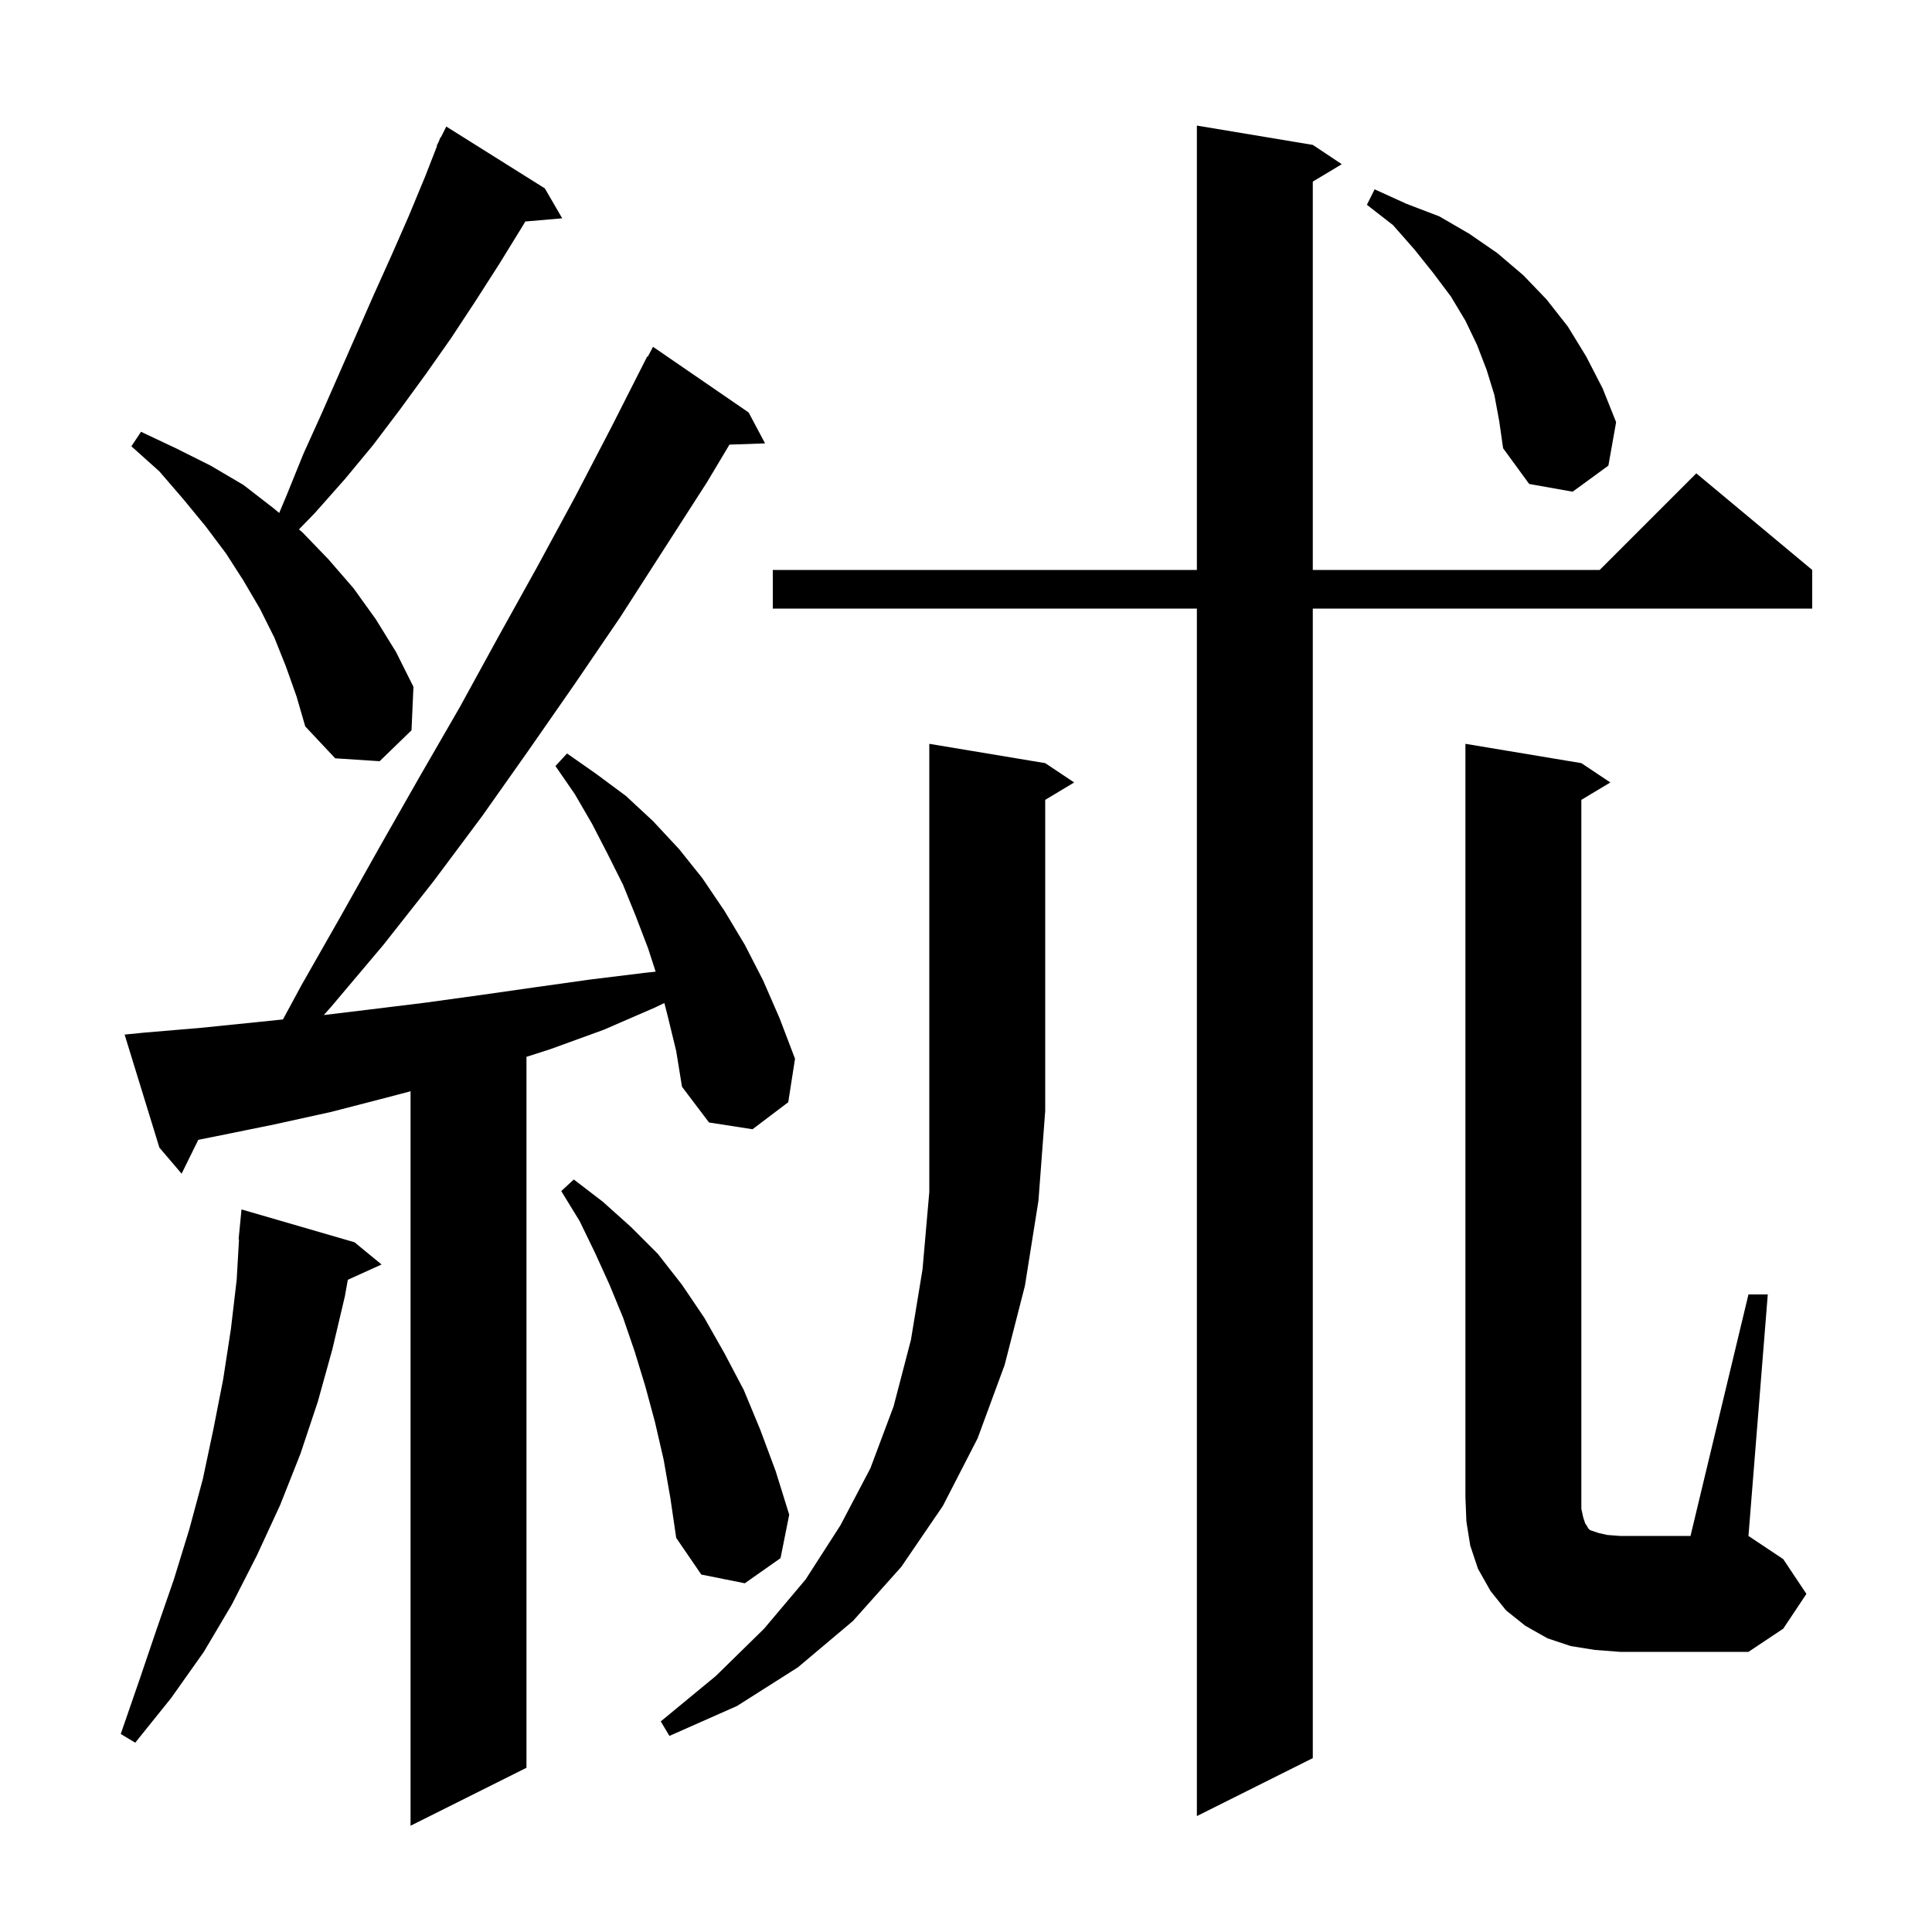 <svg xmlns="http://www.w3.org/2000/svg" xmlns:xlink="http://www.w3.org/1999/xlink" version="1.1" baseProfile="full" viewBox="0 0 200 200" width="200" height="200">
<g fill="black">
<path d="M 69.1 105.1 L 68.774 103.832 L 67.8 104.3 L 62.5 106.6 L 57.0 108.6 L 54.5 109.404 L 54.5 183.0 L 42.5 189.0 L 42.5 112.968 L 40.1 113.6 L 34.3 115.1 L 28.4 116.4 L 22.5 117.6 L 20.526 117.995 L 18.8 121.5 L 16.5 118.8 L 12.9 107.1 L 14.9 106.9 L 20.8 106.4 L 26.7 105.8 L 29.291 105.532 L 31.2 102.0 L 35.3 94.8 L 39.4 87.5 L 43.5 80.3 L 47.6 73.2 L 51.6 65.9 L 55.6 58.7 L 59.5 51.5 L 63.3 44.2 L 67.0 36.9 L 67.057 36.932 L 67.6 35.9 L 77.5 42.7 L 79.2 45.9 L 75.513 46.027 L 73.2 49.9 L 64.2 63.9 L 59.5 70.8 L 54.7 77.7 L 49.9 84.5 L 44.9 91.2 L 39.7 97.8 L 34.3 104.2 L 33.521 105.077 L 38.3 104.5 L 44.0 103.8 L 49.8 103.0 L 55.4 102.2 L 61.1 101.4 L 66.8 100.7 L 67.872 100.587 L 67.1 98.2 L 65.8 94.8 L 64.5 91.6 L 62.9 88.4 L 61.3 85.3 L 59.5 82.2 L 57.5 79.3 L 58.7 78.0 L 61.7 80.1 L 64.8 82.4 L 67.6 85.0 L 70.3 87.9 L 72.7 90.9 L 75.0 94.3 L 77.1 97.8 L 79.0 101.5 L 80.7 105.4 L 82.3 109.6 L 81.6 114.1 L 77.9 116.9 L 73.4 116.2 L 70.6 112.5 L 70.0 108.8 Z M 135.9 15.0 L 138.9 17.0 L 135.9 18.8 L 135.9 59.0 L 165.6 59.0 L 175.6 49.0 L 187.6 59.0 L 187.6 63.0 L 135.9 63.0 L 135.9 182.0 L 123.9 188.0 L 123.9 63.0 L 80.0 63.0 L 80.0 59.0 L 123.9 59.0 L 123.9 13.0 Z M 36.7 128.6 L 39.5 130.9 L 36.007 132.482 L 35.7 134.2 L 34.4 139.7 L 32.9 145.1 L 31.1 150.5 L 29.0 155.8 L 26.6 161.0 L 24.0 166.1 L 21.1 171.0 L 17.7 175.8 L 14.0 180.4 L 12.5 179.5 L 14.4 174.0 L 16.2 168.7 L 18.0 163.5 L 19.6 158.3 L 21.0 153.1 L 22.1 147.9 L 23.1 142.8 L 23.9 137.6 L 24.5 132.5 L 24.742 128.301 L 24.7 128.3 L 25.0 125.2 Z M 108.2 79.0 L 111.2 81.0 L 108.2 82.8 L 108.2 115.0 L 107.5 124.3 L 106.1 133.1 L 104.0 141.3 L 101.2 148.9 L 97.6 155.9 L 93.3 162.2 L 88.3 167.8 L 82.6 172.6 L 76.3 176.6 L 69.3 179.7 L 68.4 178.2 L 74.1 173.5 L 79.1 168.6 L 83.4 163.5 L 87.0 157.9 L 90.1 152.0 L 92.5 145.6 L 94.3 138.7 L 95.5 131.4 L 96.2 123.4 L 96.2 77.0 Z M 181.0 134.0 L 183.0 134.0 L 181.0 159.0 L 184.6 161.4 L 187.0 165.0 L 184.6 168.6 L 181.0 171.0 L 167.7 171.0 L 165.1 170.8 L 162.6 170.4 L 160.2 169.6 L 157.9 168.3 L 155.9 166.7 L 154.3 164.7 L 153.0 162.4 L 152.2 160.0 L 151.8 157.5 L 151.7 155.0 L 151.7 77.0 L 163.7 79.0 L 166.7 81.0 L 163.7 82.8 L 163.7 156.2 L 163.9 157.1 L 164.1 157.7 L 164.3 158.0 L 164.4 158.2 L 164.6 158.4 L 165.5 158.7 L 166.4 158.9 L 167.7 159.0 L 175.0 159.0 Z M 68.7 151.1 L 67.8 147.2 L 66.8 143.5 L 65.7 139.9 L 64.5 136.4 L 63.1 133.0 L 61.6 129.7 L 60.0 126.4 L 58.1 123.3 L 59.4 122.1 L 62.4 124.4 L 65.3 127.0 L 68.1 129.8 L 70.6 133.0 L 72.9 136.4 L 75.0 140.1 L 77.0 143.9 L 78.7 148.0 L 80.3 152.3 L 81.7 156.8 L 80.8 161.3 L 77.1 163.9 L 72.6 163.0 L 70.0 159.2 L 69.4 155.1 Z M 29.6 69.0 L 28.4 66.0 L 26.9 63.0 L 25.2 60.1 L 23.4 57.3 L 21.3 54.5 L 19.0 51.7 L 16.5 48.8 L 13.6 46.2 L 14.6 44.7 L 18.2 46.4 L 21.8 48.2 L 25.2 50.2 L 28.3 52.6 L 28.903 53.103 L 29.7 51.2 L 31.4 47.0 L 33.3 42.8 L 38.7 30.5 L 40.5 26.5 L 42.3 22.4 L 44.0 18.3 L 45.242 15.117 L 45.2 15.1 L 45.422 14.656 L 45.6 14.2 L 45.64 14.22 L 46.2 13.1 L 56.4 19.5 L 58.2 22.6 L 54.377 22.93 L 54.1 23.4 L 51.7 27.3 L 49.2 31.2 L 46.7 35.0 L 44.1 38.7 L 41.4 42.4 L 38.6 46.1 L 35.7 49.6 L 32.6 53.1 L 30.946 54.805 L 31.3 55.1 L 34.0 57.9 L 36.6 60.9 L 38.9 64.1 L 41.0 67.5 L 42.8 71.1 L 42.6 75.6 L 39.3 78.8 L 34.7 78.5 L 31.6 75.2 L 30.7 72.1 Z M 154.7 40.9 L 153.9 38.3 L 152.9 35.7 L 151.7 33.2 L 150.2 30.7 L 148.4 28.3 L 146.4 25.8 L 144.2 23.3 L 141.5 21.2 L 142.3 19.6 L 145.6 21.1 L 149.0 22.4 L 152.1 24.2 L 155.0 26.2 L 157.7 28.5 L 160.1 31.0 L 162.3 33.8 L 164.2 36.9 L 165.9 40.2 L 167.3 43.7 L 166.5 48.2 L 162.8 50.9 L 158.3 50.1 L 155.6 46.4 L 155.2 43.6 Z " />
</g>
</svg>
